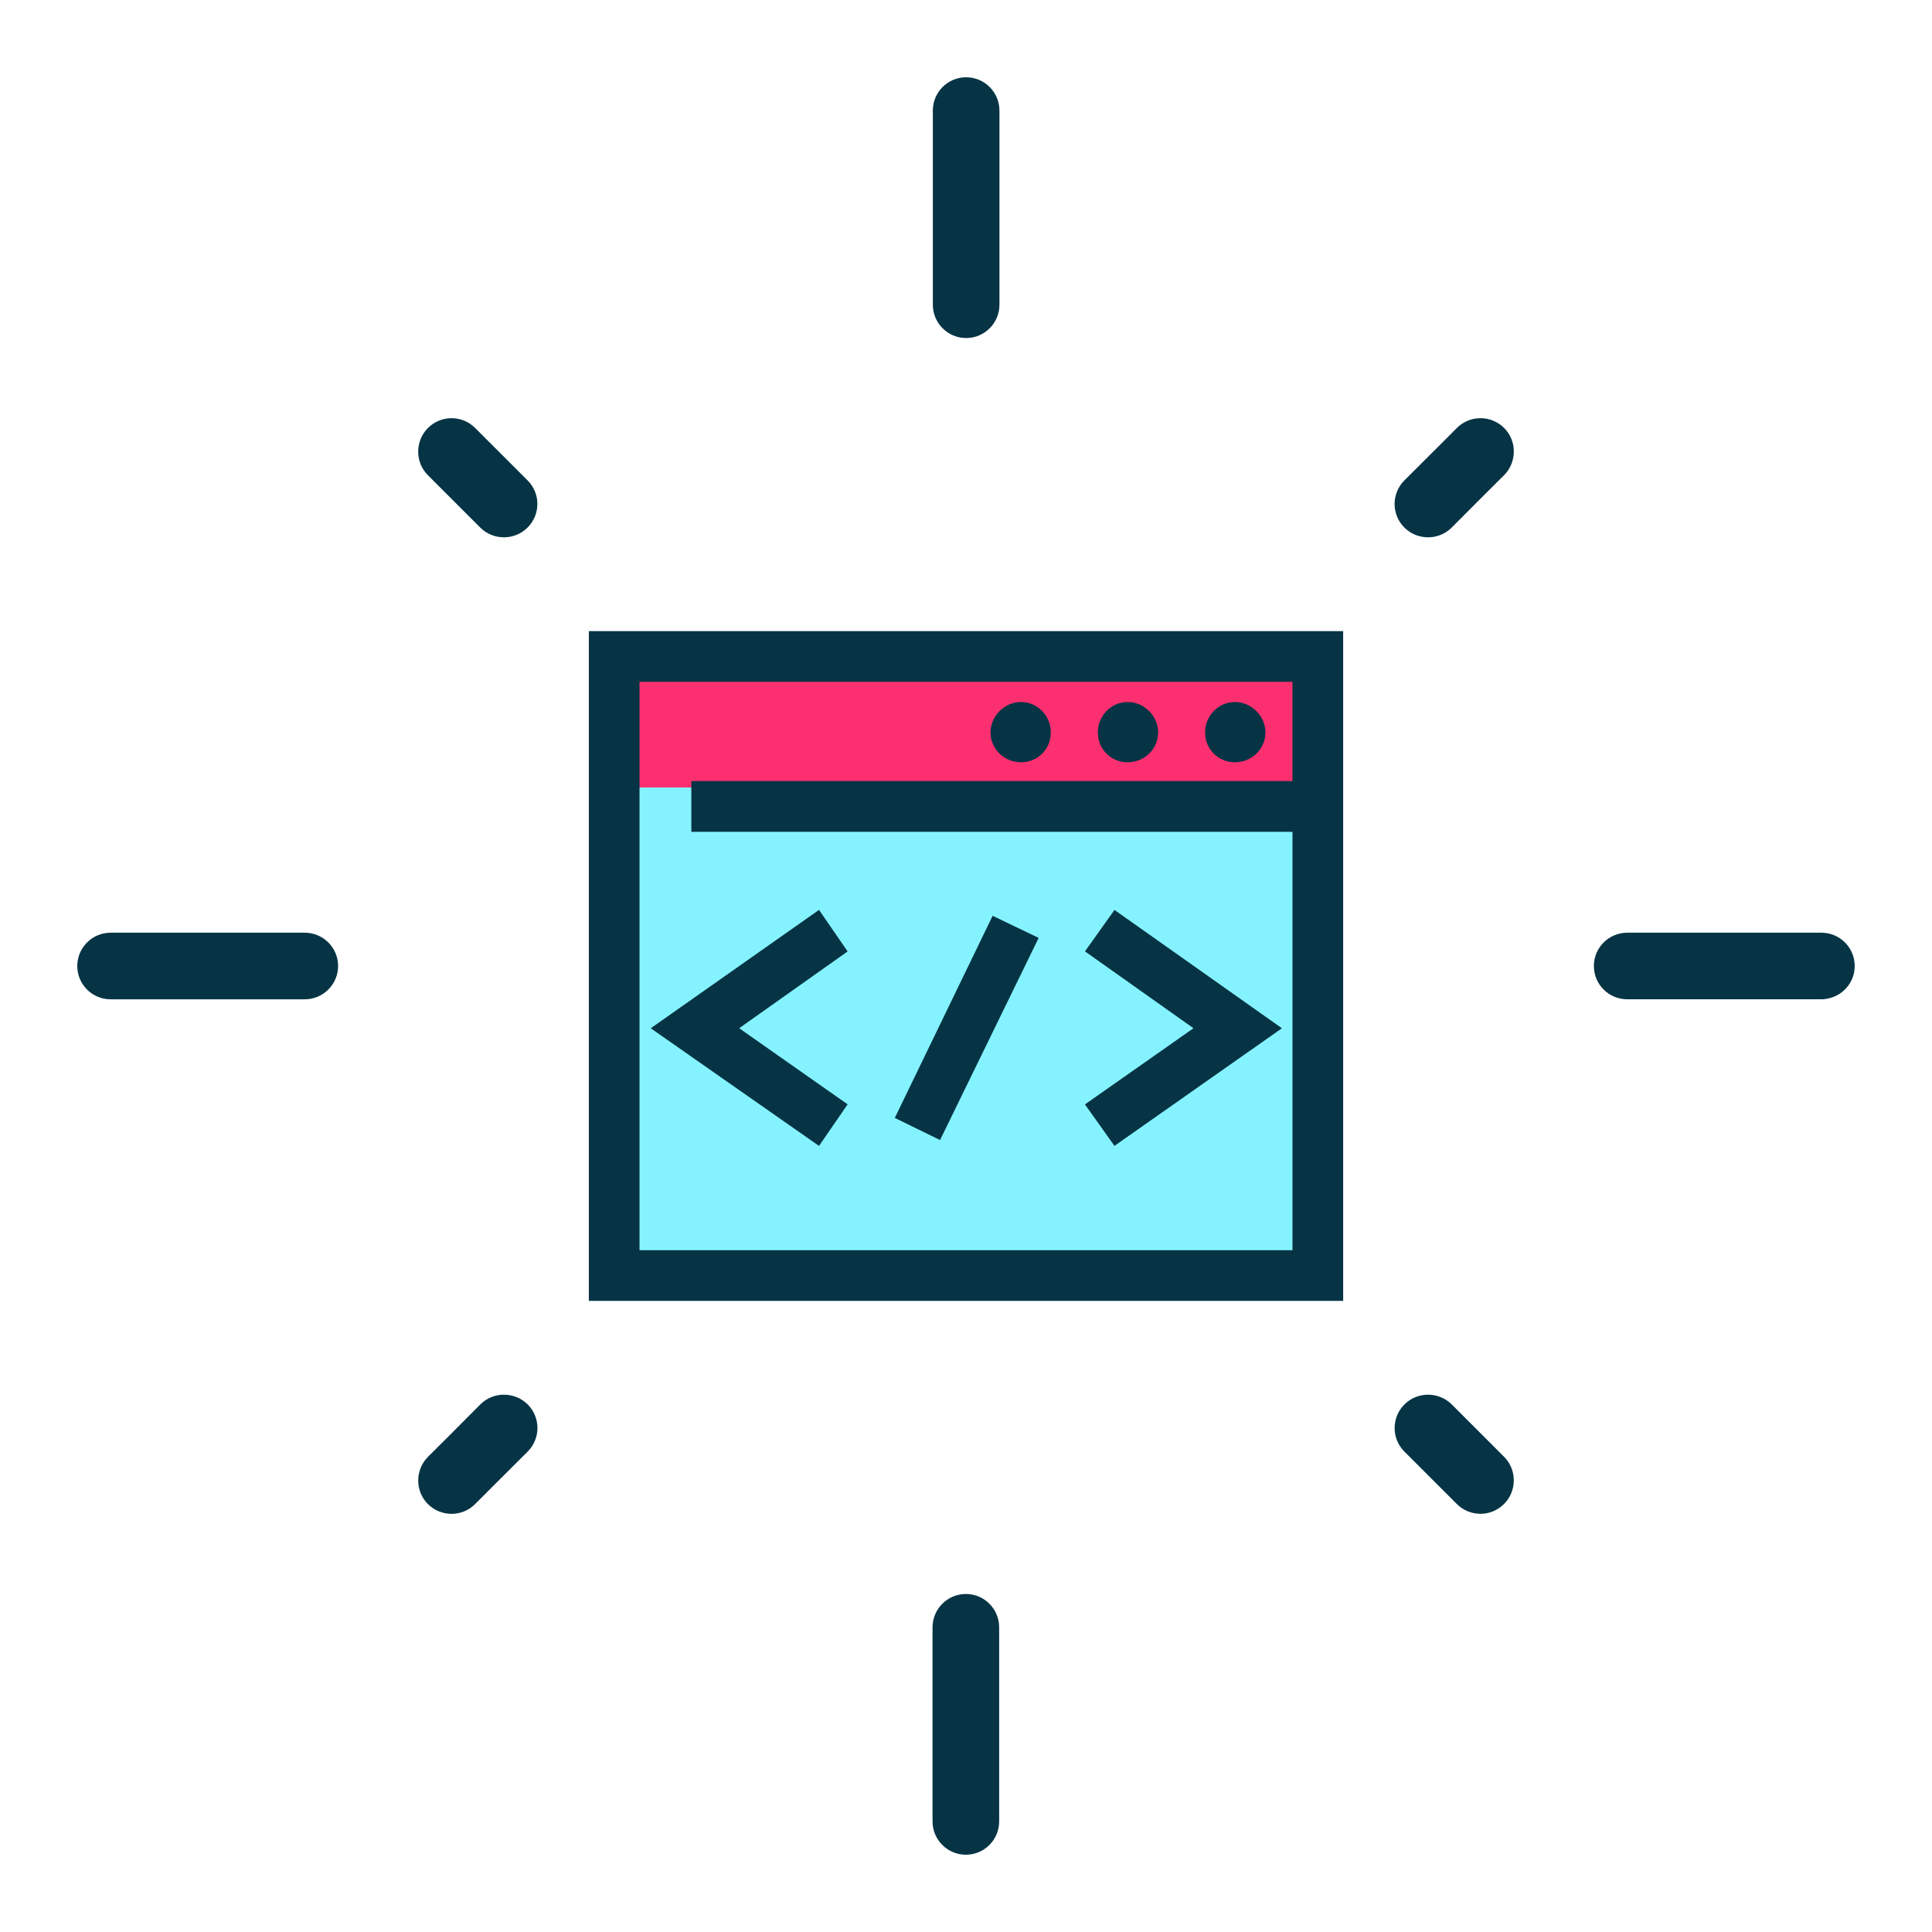 <?xml version="1.0" encoding="utf-8"?>
<!-- Generator: Adobe Illustrator 16.0.0, SVG Export Plug-In . SVG Version: 6.00 Build 0)  -->
<!DOCTYPE svg PUBLIC "-//W3C//DTD SVG 1.1//EN" "http://www.w3.org/Graphics/SVG/1.1/DTD/svg11.dtd">
<svg version="1.1" id="Capa_1" xmlns="http://www.w3.org/2000/svg" xmlns:xlink="http://www.w3.org/1999/xlink" x="0px" y="0px"
	 width="150px" height="150px" viewBox="0 0 150 150" enable-background="new 0 0 150 150" xml:space="preserve">
<g>
	<path fill="#063445" d="M23.658,72.414H8.586c-0.183,0-0.362,0.022-0.534,0.058C6.879,72.719,6,73.758,6,75
		c0,1.429,1.155,2.586,2.586,2.586h15.058c0.002,0,0.004,0,0.005,0h0.009c1.43,0,2.593-1.159,2.593-2.586
		S25.089,72.414,23.658,72.414z"/>
	<path fill="#063445" d="M141.414,72.414h-15.058c-0.001,0-0.004,0.001-0.008,0.001h-0.006c-1.434,0-2.594,1.158-2.594,2.585
		c0,1.429,1.16,2.586,2.593,2.586h15.072c0.211,0,0.415-0.033,0.61-0.082C143.159,77.227,144,76.217,144,75
		C144,73.573,142.844,72.414,141.414,72.414z"/>
	<path fill="#063445" d="M75.011,26.246c1.425,0,2.586-1.162,2.586-2.59V8.59c0-1.433-1.161-2.59-2.586-2.59
		c-1.432,0-2.586,1.158-2.586,2.59v15.065C72.425,25.084,73.579,26.246,75.011,26.246z"/>
	<path fill="#063445" d="M112.716,109.042c-0.509-0.507-1.176-0.759-1.839-0.758c-0.004,0-0.007-0.001-0.011-0.001
		c-0.66,0-1.326,0.255-1.828,0.759c-1.013,1.011-1.013,2.649,0,3.66l4.073,4.072c1.014,1.01,2.651,1.01,3.655,0
		c0.384-0.38,0.618-0.849,0.716-1.342c0.157-0.818-0.077-1.695-0.708-2.329L112.716,109.042z"/>
	<path fill="#063445" d="M113.111,33.228l-1.129,1.132l-2.944,2.936c-1.013,1.009-1.013,2.649-0.007,3.66
		c0.507,0.507,1.171,0.761,1.838,0.759c0.003,0,0.008,0.002,0.011,0.002c0.666,0,1.333-0.257,1.836-0.764l2.394-2.401l1.657-1.651
		c0.384-0.379,0.618-0.851,0.716-1.342c0.163-0.821-0.074-1.703-0.708-2.337C115.756,32.213,114.12,32.216,113.111,33.228z"/>
	<path fill="#063445" d="M39.133,108.284c-0.004,0-0.008-0.001-0.013-0.001c-0.667,0-1.332,0.255-1.834,0.762l-2.42,2.431
		l-1.632,1.625c-0.26,0.259-0.451,0.559-0.576,0.876c-0.002,0.007-0.002,0.013-0.004,0.018c-0.058,0.147-0.105,0.296-0.134,0.449
		c-0.161,0.822,0.075,1.703,0.707,2.337c1.02,1.008,2.656,1.005,3.664-0.009l1.177-1.178l2.898-2.892
		c1.014-1.008,1.014-2.649,0.008-3.659C40.461,108.538,39.798,108.284,39.133,108.284z"/>
	<path fill="#063445" d="M74.989,123.756c-1.424,0-2.587,1.161-2.587,2.589v15.067c0,1.431,1.163,2.588,2.587,2.588
		c1.432,0,2.586-1.157,2.586-2.588v-15.067C77.575,124.917,76.421,123.756,74.989,123.756z"/>
	<path fill="#063445" d="M37.286,40.959c0.508,0.507,1.173,0.759,1.838,0.756c0.004,0,0.007,0.002,0.009,0.002
		c0.661,0,1.326-0.257,1.829-0.759c1.014-1.013,1.014-2.651,0-3.66l-4.076-4.074c-1.013-1.009-2.649-1.009-3.655,0
		c-0.381,0.381-0.619,0.85-0.715,1.341c-0.159,0.818,0.077,1.698,0.707,2.33L37.286,40.959z"/>
</g>
<polygon fill="none" points="63.463,88.271 65.117,85.866 56.521,79.833 65.117,73.747 63.463,71.342 51.395,79.833 "/>
<polygon fill="none" points="79.971,73.052 77.3,71.77 70.139,86.565 72.757,87.843 "/>
<polygon fill="none" points="86.646,88.271 98.661,79.833 86.646,71.342 84.935,73.747 93.529,79.833 84.935,85.866 "/>
<path fill="#85F3FF" d="M49.152,97.564h51.695V64.082H54.175V61.14h-5.022V97.564z M84.935,73.747l1.711-2.404l12.016,8.491
	l-12.016,8.438l-1.711-2.404l8.595-6.033L84.935,73.747z M77.3,71.77l2.671,1.283l-7.213,14.791l-2.618-1.277L77.3,71.77z
	 M63.463,71.342l1.654,2.404l-8.596,6.086l8.596,6.033l-1.654,2.404l-12.068-8.438L63.463,71.342z"/>
<path fill="#FC3070" d="M49.152,52.437v8.704h5.022h46.673v-8.704H49.152z M79.271,58.684c-1.013,0-1.867-0.798-1.867-1.814
	c0-1.013,0.854-1.867,1.867-1.867c1.017,0,1.814,0.854,1.814,1.867C81.086,57.886,80.288,58.684,79.271,58.684z M87.553,58.684
	c-1.018,0-1.819-0.798-1.819-1.814c0-1.013,0.802-1.867,1.819-1.867c1.012,0,1.867,0.854,1.867,1.867
	C89.42,57.886,88.564,58.684,87.553,58.684z M95.882,58.684c-1.017,0-1.82-0.798-1.82-1.814c0-1.013,0.804-1.867,1.82-1.867
	c1.018,0,1.867,0.854,1.867,1.867C97.749,57.886,96.899,58.684,95.882,58.684z"/>
<g>
	<path fill="#063445" d="M95.882,59.184c1.306,0,2.367-1.038,2.367-2.314c0-1.283-1.084-2.367-2.367-2.367
		c-1.279,0-2.32,1.062-2.32,2.367C93.562,58.167,94.581,59.184,95.882,59.184z"/>
	<path fill="#063445" d="M87.553,59.184c1.306,0,2.367-1.038,2.367-2.314c0-1.283-1.084-2.367-2.367-2.367
		c-1.279,0-2.319,1.062-2.319,2.367C85.233,58.167,86.252,59.184,87.553,59.184z"/>
	<path fill="#063445" d="M79.271,59.184c1.298,0,2.314-1.017,2.314-2.314c0-1.305-1.038-2.367-2.314-2.367
		c-1.283,0-2.367,1.084-2.367,2.367C76.904,58.146,77.966,59.184,79.271,59.184z"/>
	<path fill="#063445" d="M45.717,49v52h58.566V49H45.717z M100.348,64.582v32.483H49.652V52.937h50.695v7.704H53.675v3.941H100.348z
		"/>
	<polygon fill="#063445" points="86.526,88.965 99.529,79.834 86.527,70.646 84.236,73.865 92.661,79.831 84.235,85.746 	"/>
	<polygon fill="#063445" points="80.641,72.819 77.067,71.103 69.472,86.796 72.987,88.512 	"/>
	<polygon fill="#063445" points="63.59,88.969 65.81,85.741 57.389,79.831 65.809,73.87 63.589,70.643 50.524,79.834 	"/>
</g>
</svg>
